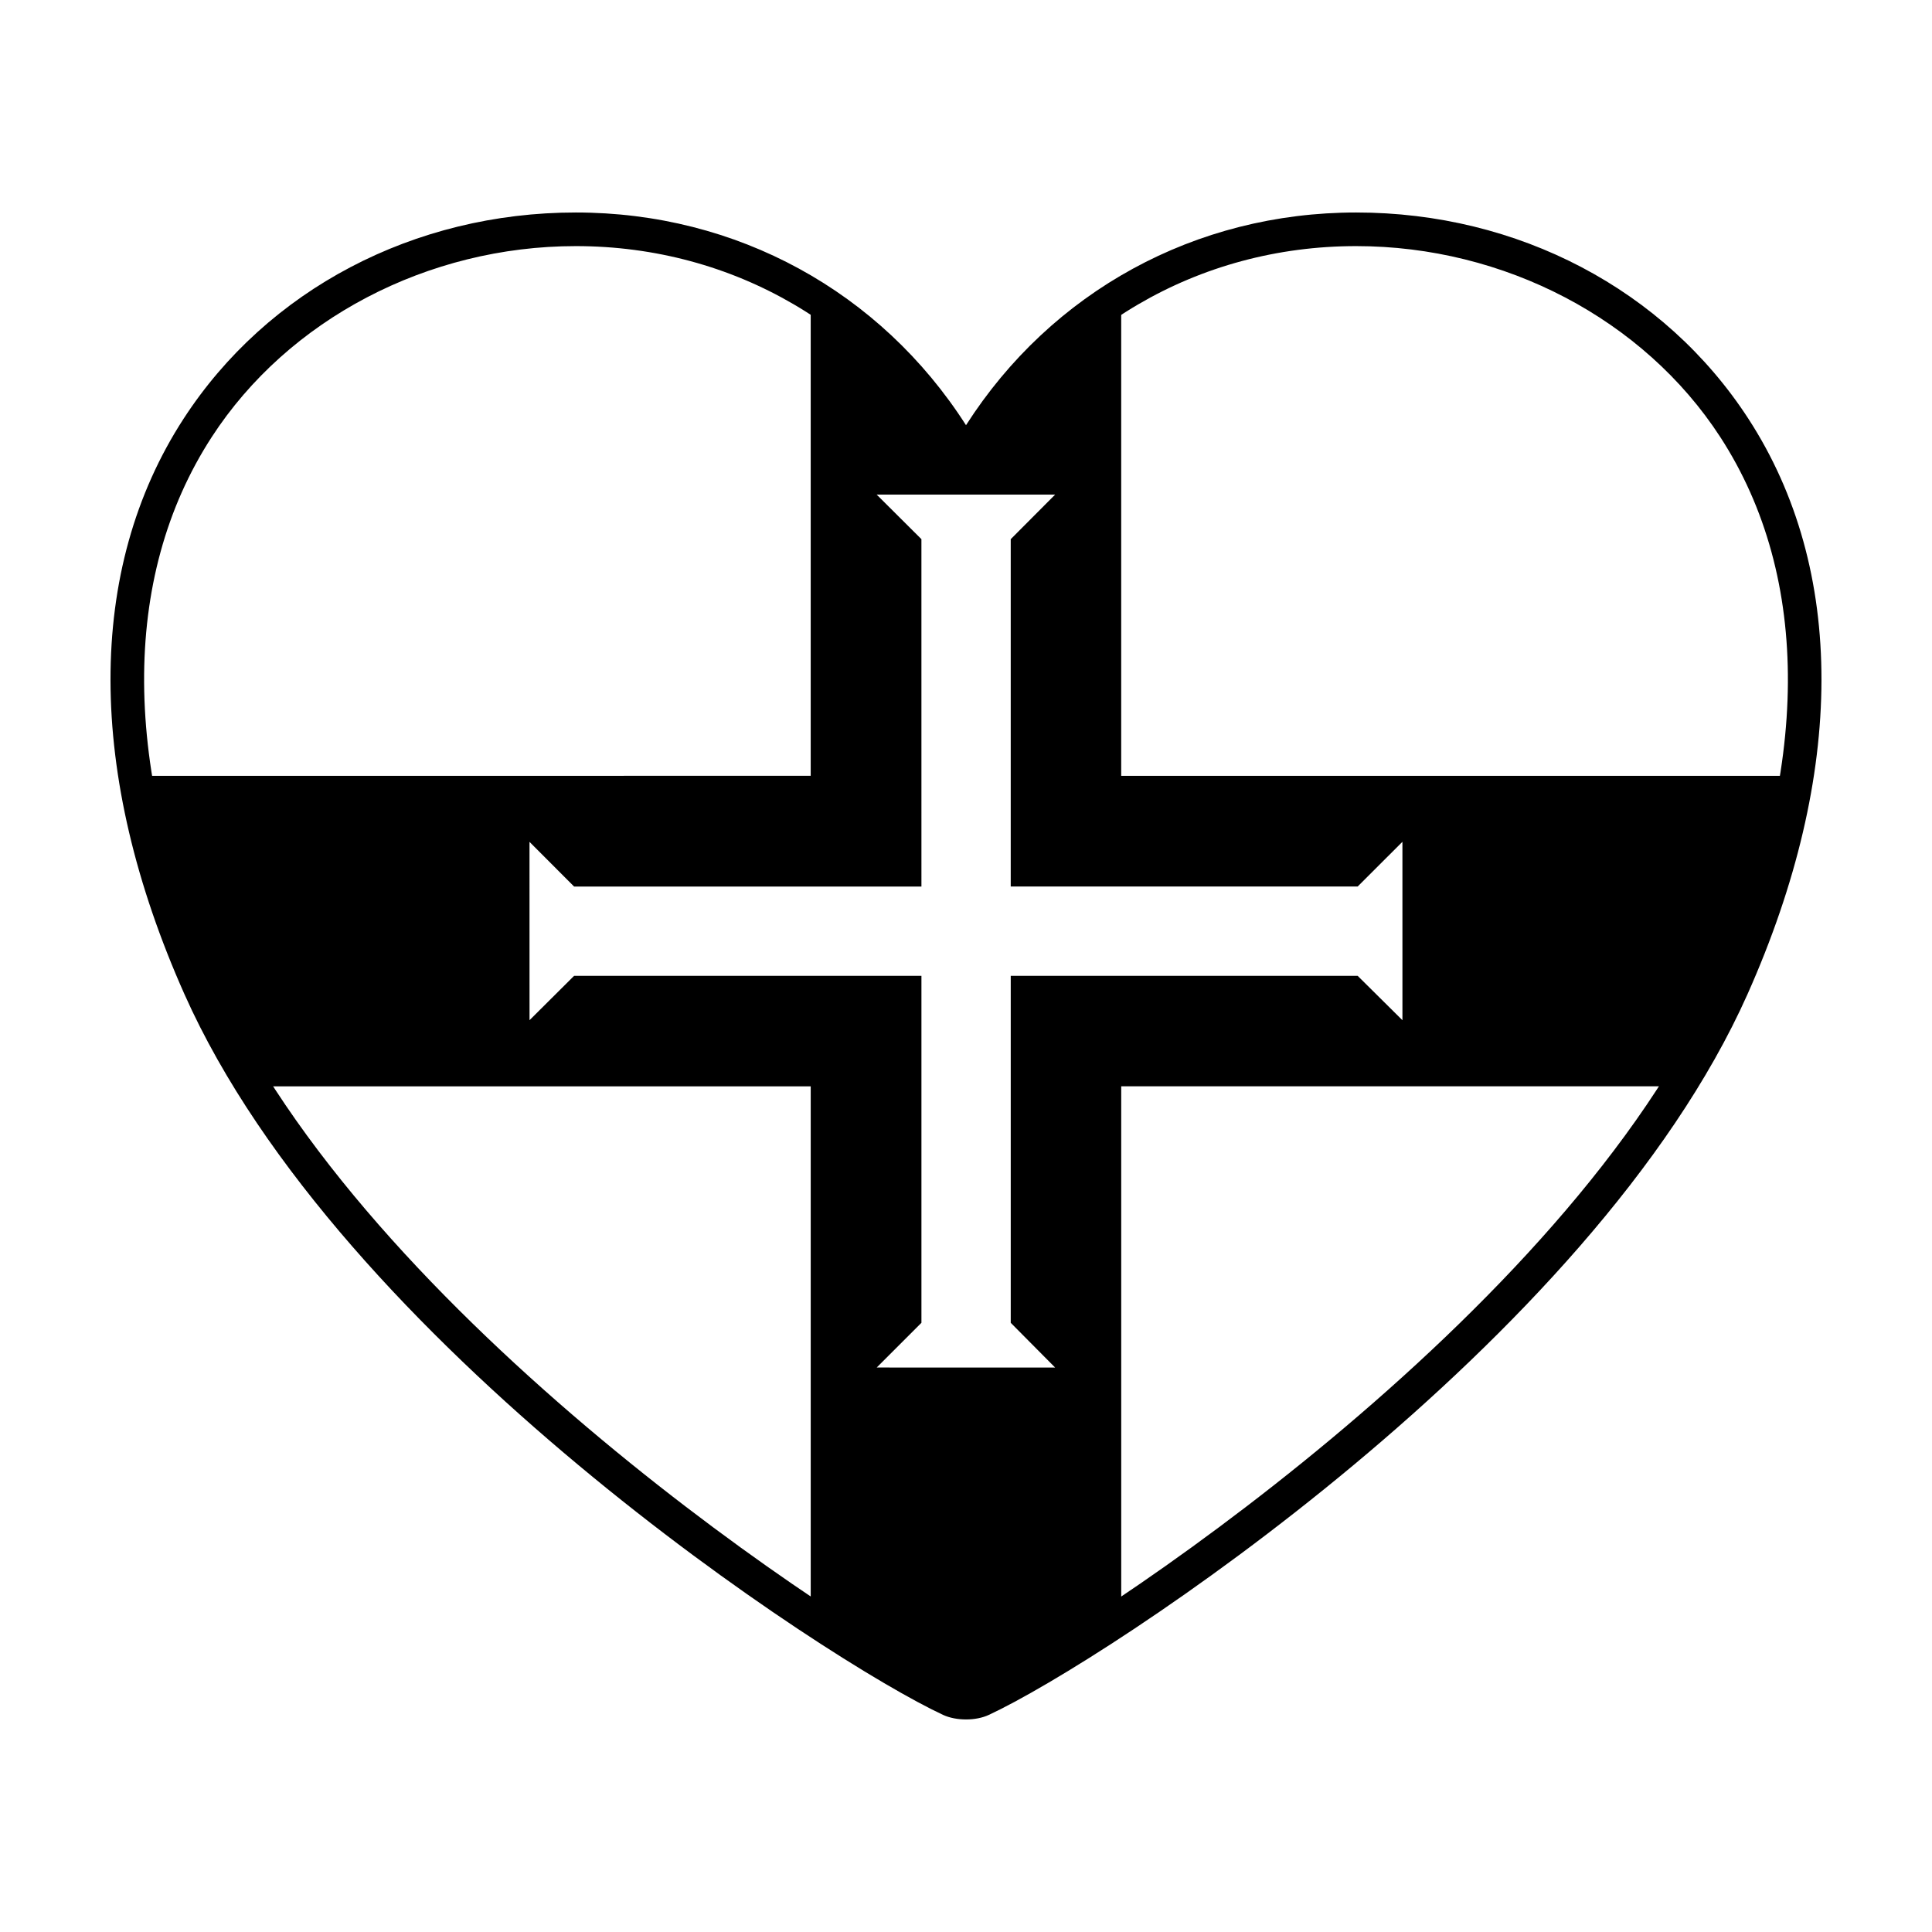 <?xml version="1.0" encoding="UTF-8"?>
<!-- Uploaded to: ICON Repo, www.iconrepo.com, Generator: ICON Repo Mixer Tools -->
<svg fill="#000000" width="800px" height="800px" version="1.1" viewBox="144 144 512 512" xmlns="http://www.w3.org/2000/svg">
 <g>
  <path d="m441.13 349.61v-126.46c-16.203 9.844-30.492 24.121-41.133 43.105-10.641-19-24.938-33.273-41.152-43.117v126.46l-176.88 0.004c2.715 17.168 8.195 35.703 17.051 55.559 4.012 8.992 8.902 17.926 14.473 26.727h145.36v138.14c20.234 13.445 35.691 21.938 41.152 23.641 5.457-1.707 20.906-10.184 41.137-23.625l-0.004-138.16h145.38c5.566-8.797 10.453-17.734 14.469-26.723 8.855-19.855 14.34-38.395 17.059-55.559zm74.531 64.758-11.859-11.754h-91.945v91.945l11.766 11.859-47.289-0.012 11.855-11.855v-91.945h-92.047l-11.812 11.754-0.008-47.258 11.82 11.844h92.047l-0.004-92.062-11.859-11.809h47.293l-11.766 11.812v92.047h91.945l11.859-11.848z"/>
  <path d="m400 599.67c-2.227 0-4.363-0.422-6.035-1.188-30.945-14.363-159.89-98.609-201.08-191-26.055-58.445-26.137-112.61-0.234-152.51 22.207-34.219 61.07-54.66 103.95-54.66 42.602 0 80.715 20.922 103.4 56.367 22.688-35.438 60.801-56.367 103.39-56.367 42.883 0 81.738 20.43 103.95 54.66 25.906 39.91 25.816 94.066-0.238 152.51-41.211 92.398-170.13 176.64-201.07 190.99-1.668 0.777-3.805 1.199-6.027 1.199zm-103.4-390.45c-39.262 0-76.242 19.387-96.488 50.598-24.207 37.297-23.879 88.449 0.902 144.04 39.59 88.785 167.57 173.03 196.7 186.54 0.73 0.344 3.844 0.344 4.574 0 29.129-13.512 157.1-97.738 196.71-186.54 24.777-55.59 25.09-106.75 0.891-144.04-20.262-31.211-57.234-50.598-96.488-50.598-41.871 0-79.066 21.785-99.512 58.285l-3.883 6.926-3.883-6.926c-20.445-36.496-57.648-58.285-99.52-58.285z"/>
 </g>
</svg>